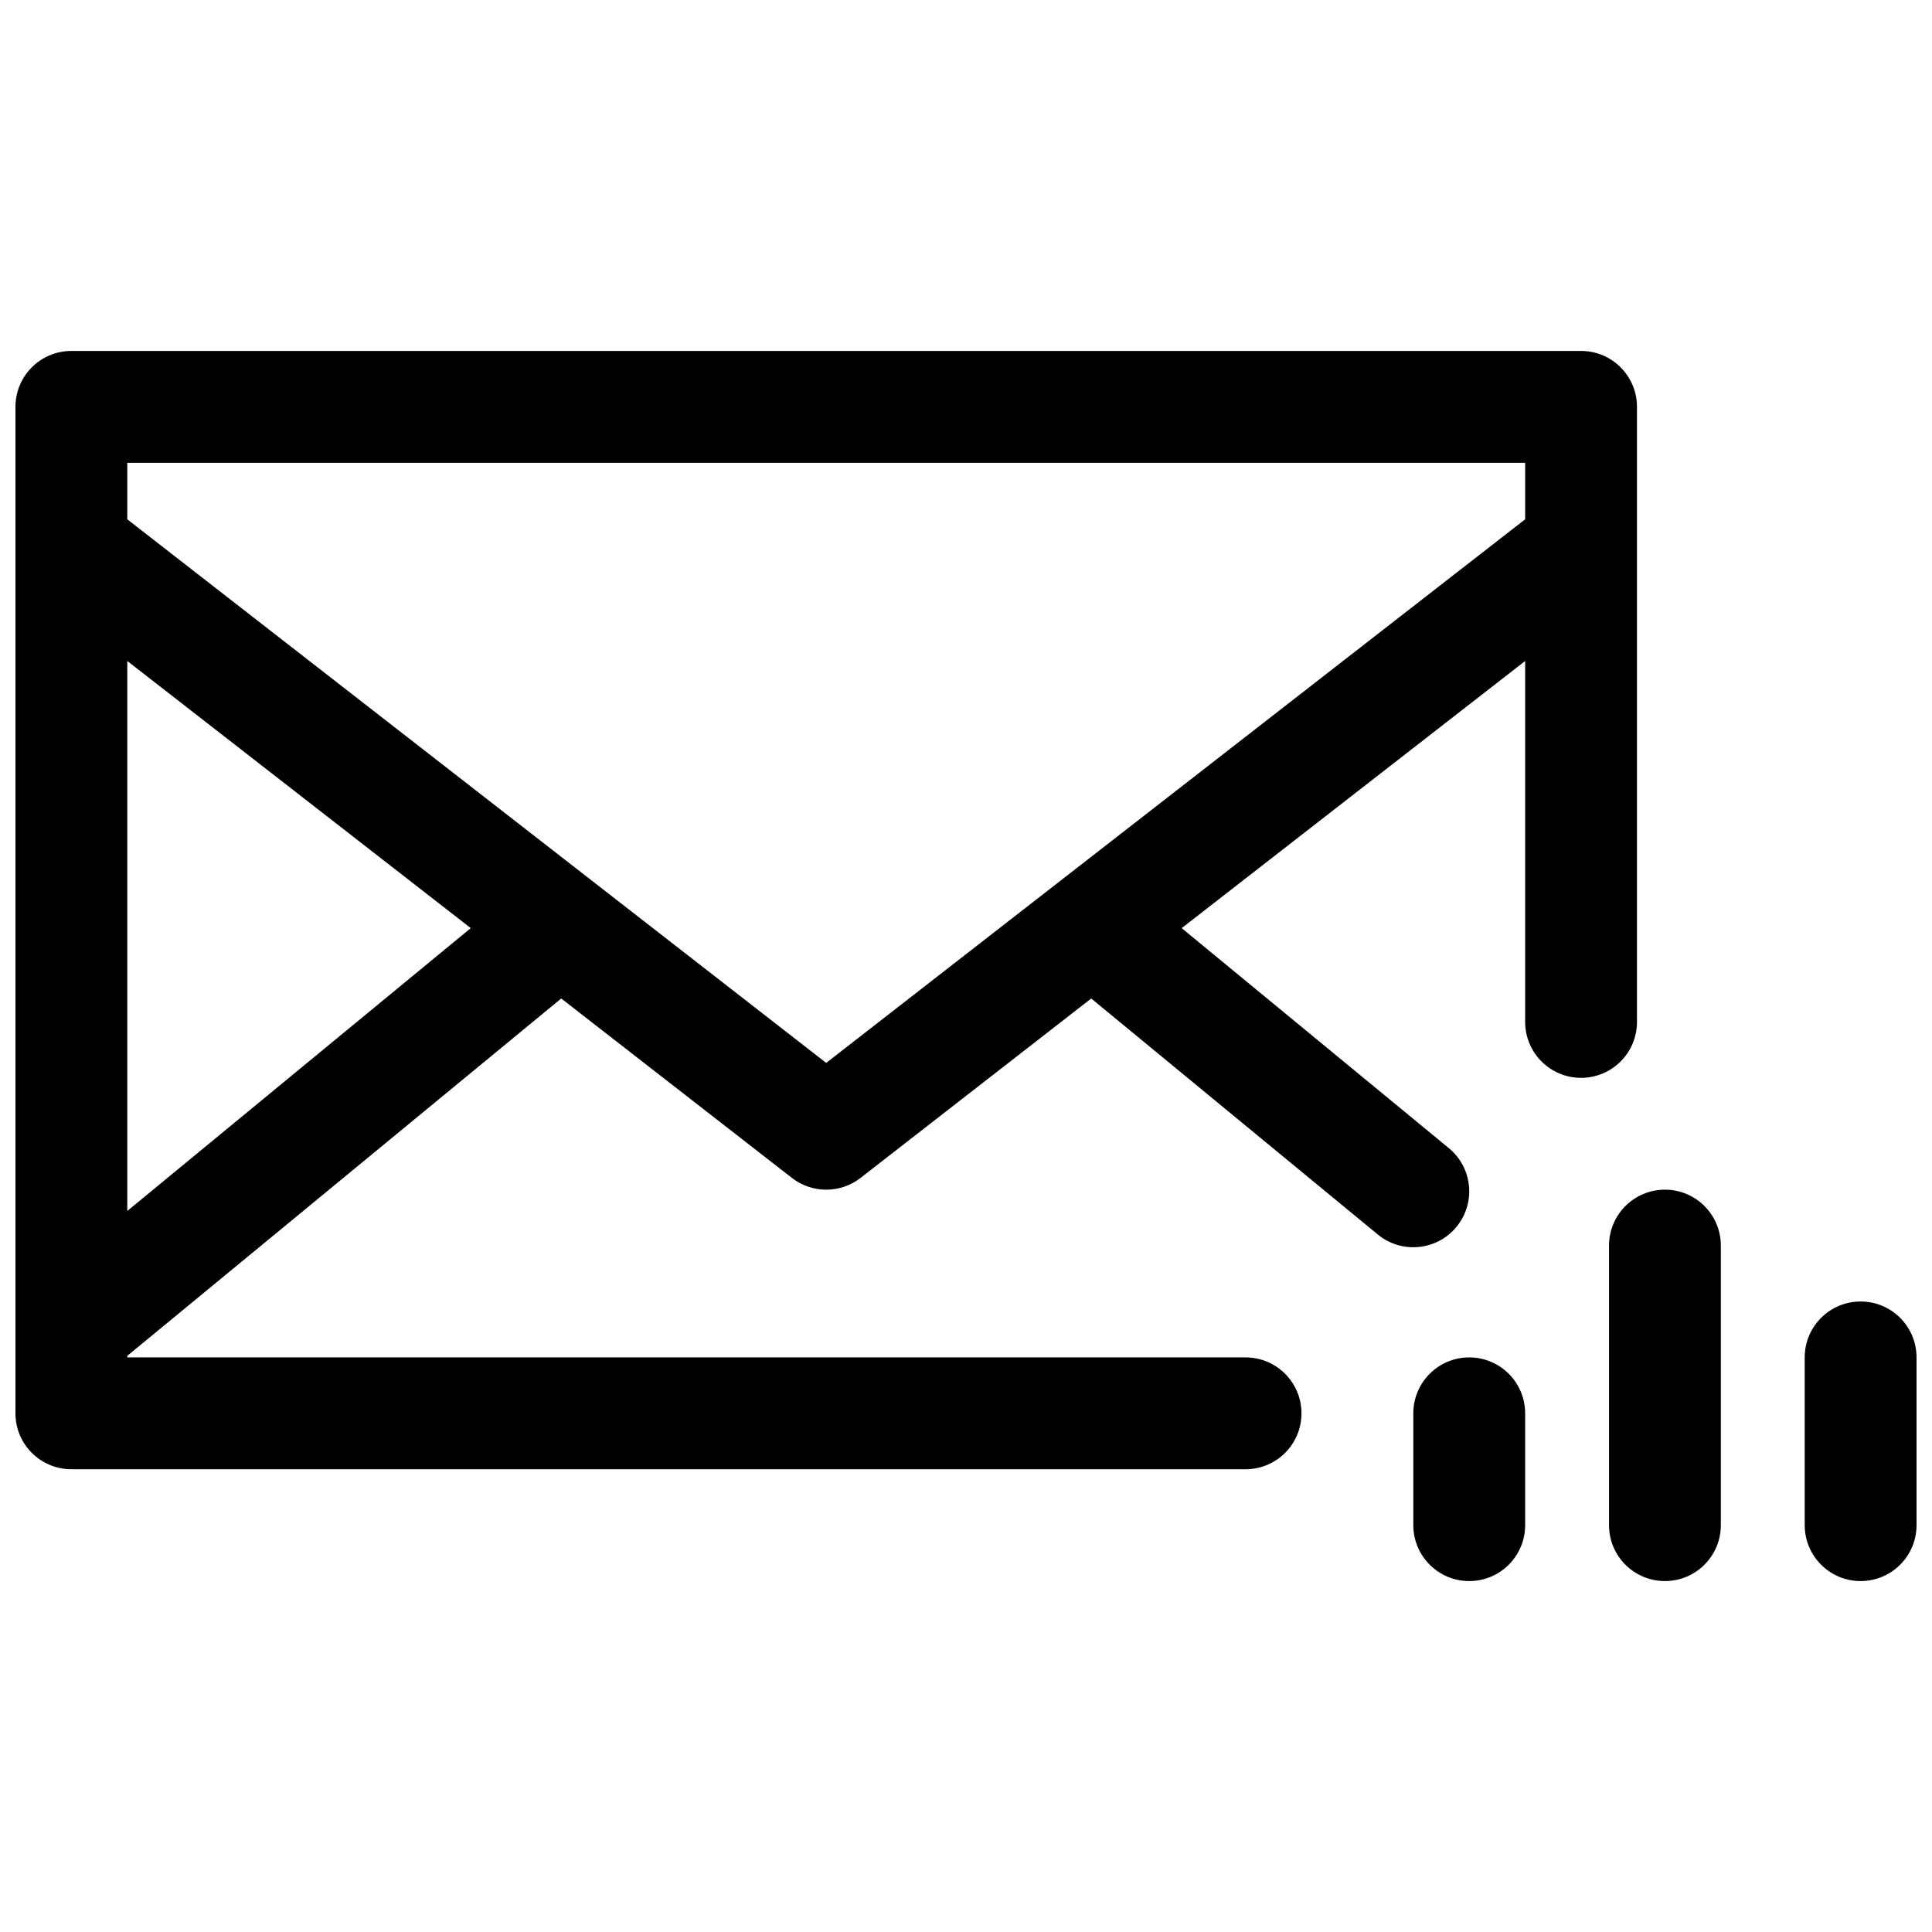 <?xml version="1.0" encoding="UTF-8"?>
<!-- Uploaded to: ICON Repo, www.iconrepo.com, Generator: ICON Repo Mixer Tools -->
<svg width="800px" height="800px" version="1.1" viewBox="144 144 512 512" xmlns="http://www.w3.org/2000/svg">
 <defs>
  <clipPath id="a">
   <path d="m148.09 237h503.81v326h-503.81z"/>
  </clipPath>
 </defs>
 <g clip-path="url(#a)">
  <path d="m292.73 408.61-115 94.703v0.414h296.36c8.184 0 14.816 6.637 14.816 14.82 0 8.184-6.633 14.816-14.816 14.816h-311.18c-8.184 0-14.816-6.633-14.816-14.816v-22.109-0.223-244.39c0-8.184 6.633-14.82 14.816-14.82h400.09c8.184 0 14.816 6.637 14.816 14.82v163c0 8.184-6.633 14.816-14.816 14.816s-14.816-6.633-14.816-14.816v-95.656l-91.023 70.797 70.805 58.309c6.316 5.203 7.219 14.543 2.016 20.859-5.199 6.316-14.539 7.219-20.855 2.019l-75.941-62.539-61.129 47.543c-5.352 4.164-12.844 4.164-18.195 0zm-115 56.312 91.02-74.961-91.02-70.797zm185.22-39.238 185.23-144.06v-14.98h-370.45v14.98zm185.23 122.5c0 8.184-6.637 14.816-14.82 14.816s-14.816-6.633-14.816-14.816v-29.637c0-8.184 6.633-14.82 14.816-14.82s14.82 6.637 14.82 14.82zm51.859 0c0 8.184-6.633 14.816-14.816 14.816s-14.816-6.633-14.816-14.816v-74.09c0-8.184 6.633-14.82 14.816-14.82s14.816 6.637 14.816 14.82zm51.863 0c0 8.184-6.633 14.816-14.816 14.816-8.184 0-14.82-6.633-14.82-14.816v-44.457c0-8.184 6.637-14.816 14.82-14.816 8.184 0 14.816 6.633 14.816 14.816z"/>
 </g>
</svg>